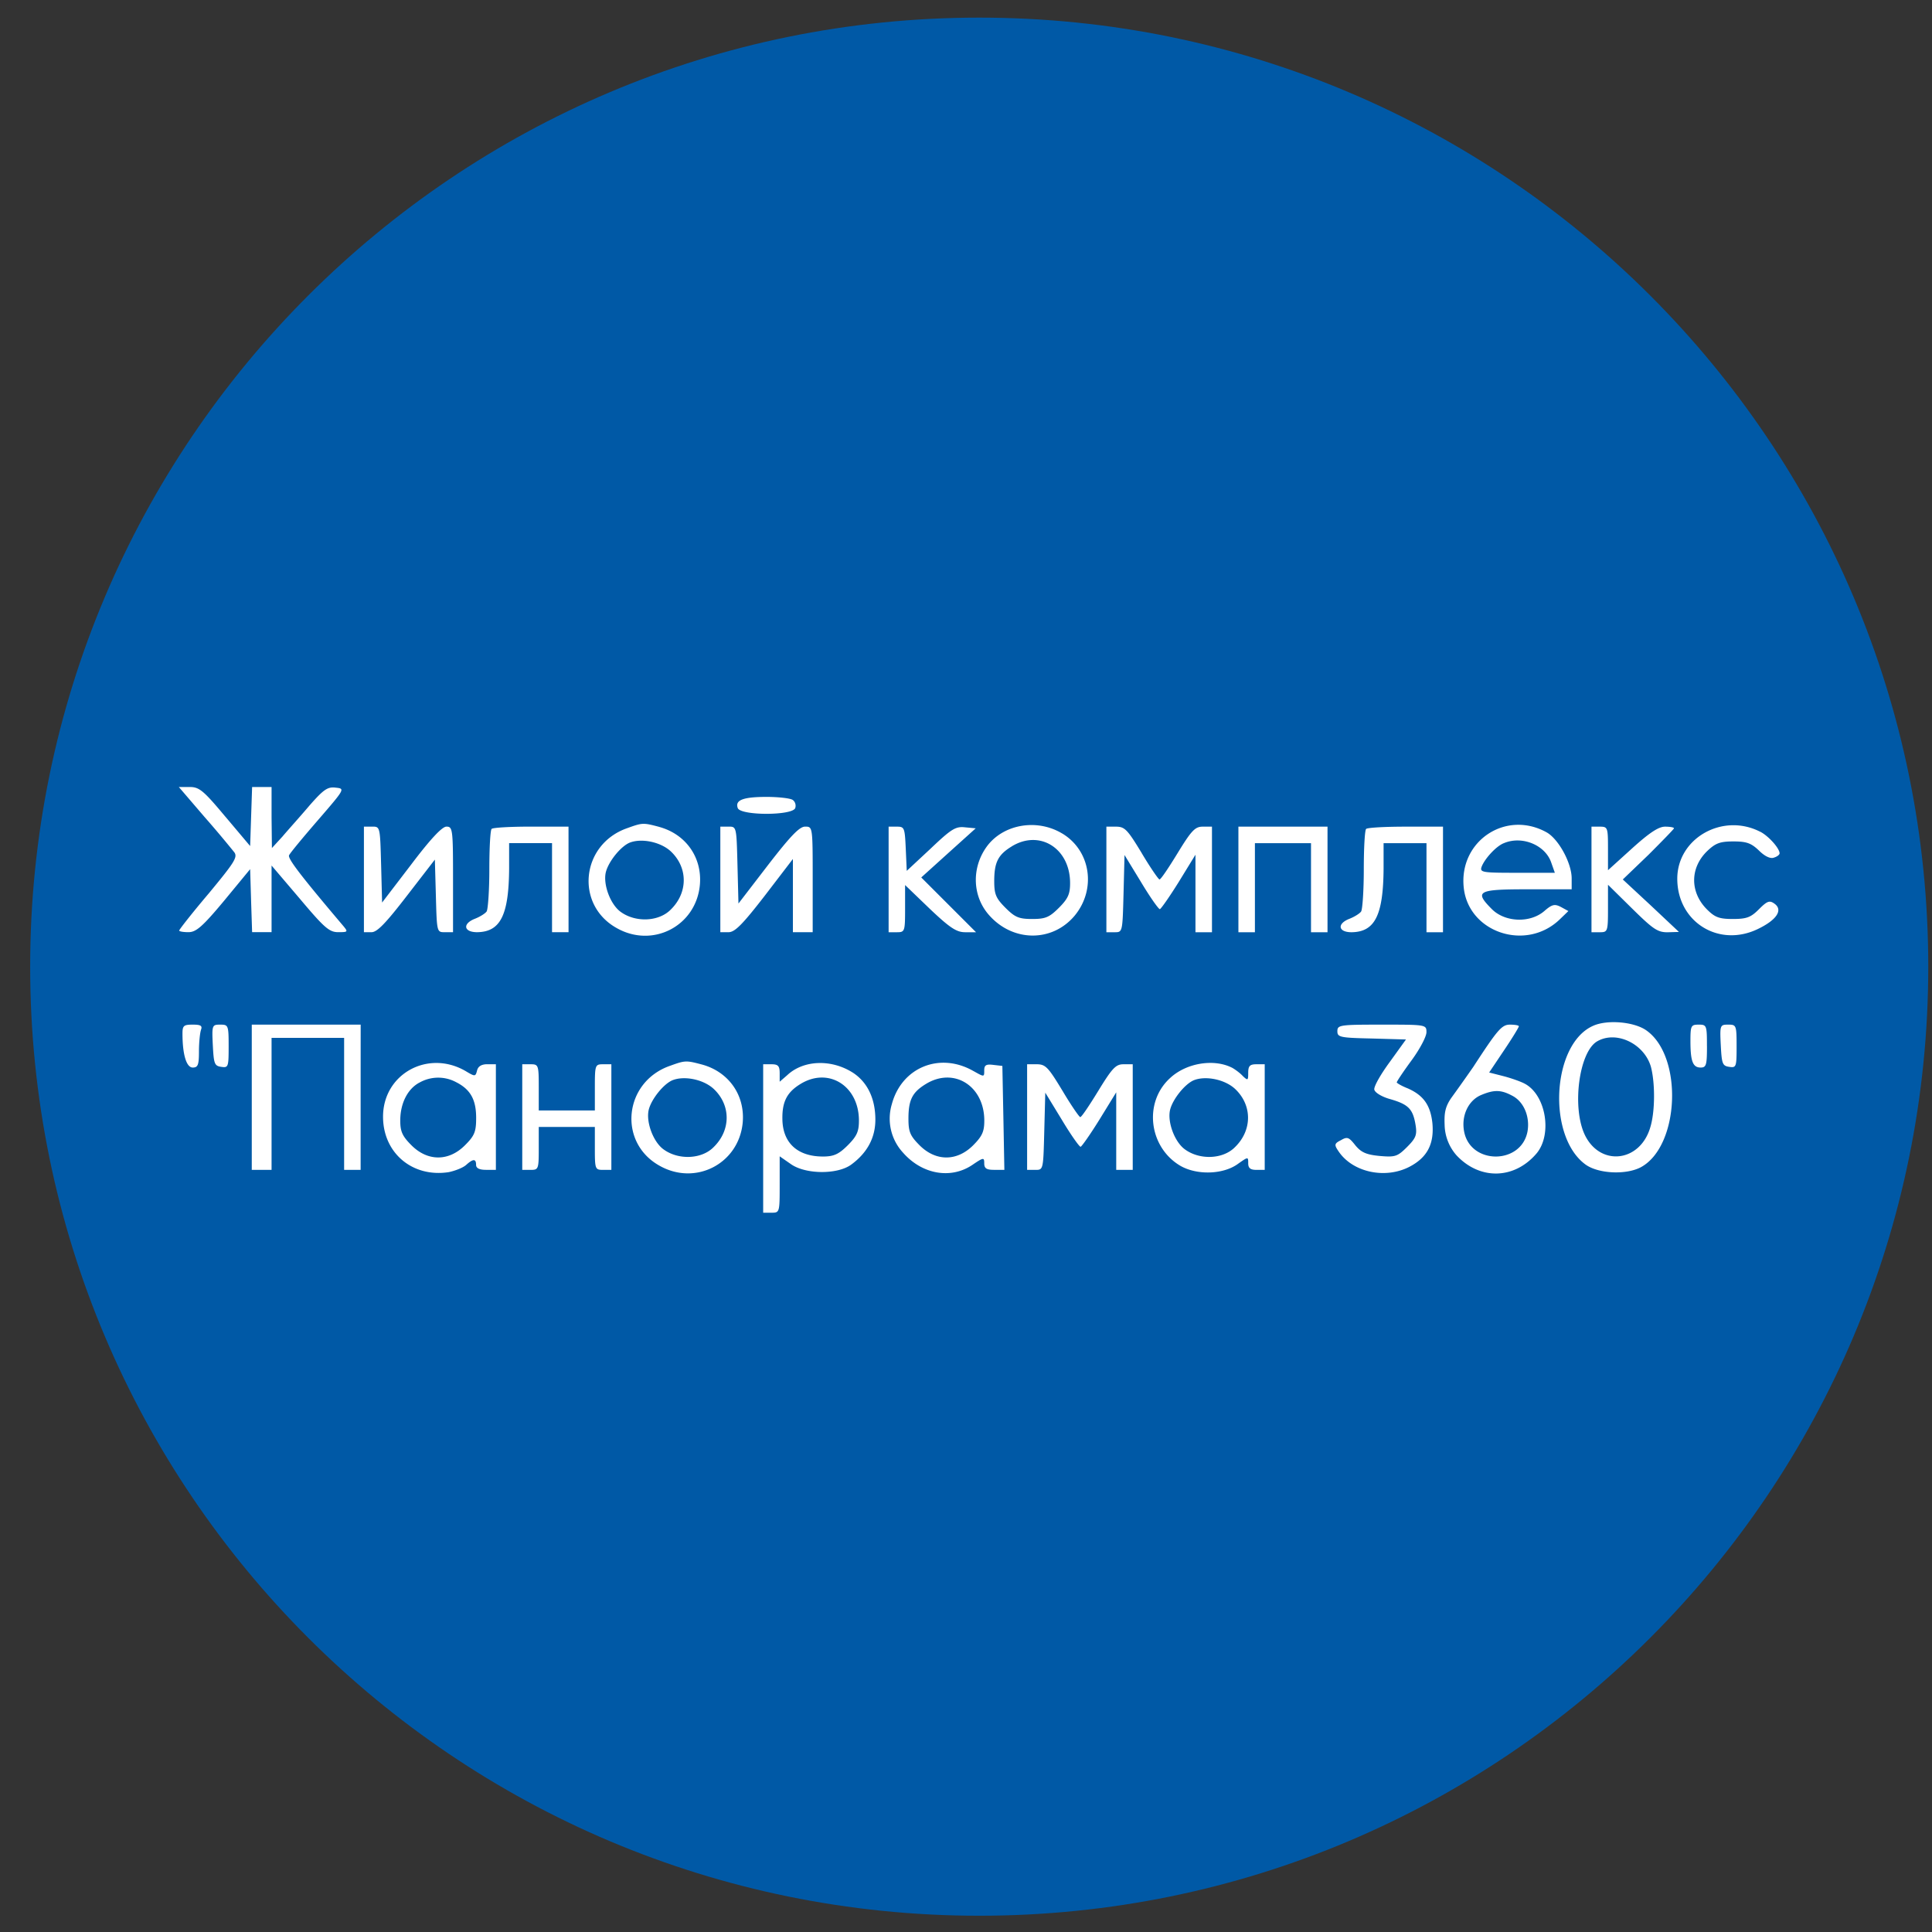 <svg xmlns="http://www.w3.org/2000/svg" width="57" height="57" fill="none" viewBox="0 0 57 57"><rect x="0" y="0" width="57" height="57" fill="#333333" stroke="none"/><g clip-path="url(#a)"><path fill="#0059a6" d="M56.89 28.52c0-15.464-12.536-28-28-28s-28 12.536-28 28 12.536 28 28 28 28-12.537 28-28"/><path fill="#fff" d="m6.65 24.095.73.866.029-.876.029-.866h.574v.895l.01.906.312-.34c.165-.196.535-.604.798-.916.419-.477.535-.555.77-.526.281.03.281.03-.517.954-.438.506-.827.974-.857 1.042-.039.097.312.565 1.607 2.093.136.166.126.175-.156.175-.263 0-.409-.126-1.13-.983l-.837-.983v1.966h-.574l-.03-.925-.028-.934-.77.934c-.642.77-.827.925-1.05.925-.147 0-.273-.02-.273-.048 0-.03.389-.526.876-1.1.74-.896.856-1.062.75-1.208a32 32 0 0 0-.877-1.041l-.76-.886h.322c.282 0 .409.107 1.051.876m16.734-.497c.078.05.108.156.078.244-.087.224-1.606.224-1.694 0-.087-.234.146-.331.847-.331.35 0 .692.039.77.087m-3.933.799c.78.214 1.266.895 1.198 1.703-.107 1.217-1.392 1.89-2.463 1.276-1.227-.692-1.042-2.463.311-2.94.458-.166.477-.166.954-.04m11.887.194c.847.507 1.013 1.655.36 2.434-.662.78-1.82.77-2.521-.029-.506-.574-.516-1.44-.03-2.064.497-.623 1.461-.779 2.191-.34m14.301-.029c.351.205.73.906.73 1.353v.322h-1.314c-1.47 0-1.567.058-1.032.594.39.38 1.12.408 1.539.048.233-.204.311-.214.496-.117l.214.117-.262.253c-.993.945-2.678.38-2.824-.934-.156-1.383 1.246-2.317 2.453-1.636m6.3-.02c.243.127.564.487.564.634 0 .039-.068.097-.166.126-.097.04-.262-.03-.438-.204-.233-.224-.37-.273-.759-.273-.39 0-.526.049-.77.282-.515.497-.515 1.217-.009 1.724.234.233.36.282.76.282.418 0 .535-.049.778-.292.244-.244.312-.263.458-.156.253.185.058.477-.487.74-1.158.565-2.385-.204-2.385-1.48 0-1.197 1.343-1.957 2.453-1.382m-40.694.965.029 1.12.857-1.12c.574-.76.915-1.12 1.041-1.12.185 0 .195.078.195 1.558v1.557h-.244c-.233 0-.233 0-.262-1.07l-.03-1.072-.827 1.071c-.623.808-.876 1.071-1.042 1.071h-.224v-3.115h.244c.233 0 .233 0 .263 1.12m5.53.438v1.557h-.487v-2.628h-1.266v.75c-.01 1.372-.253 1.869-.944 1.878-.4 0-.439-.253-.059-.399.146-.058.302-.156.34-.214.04-.068.079-.623.079-1.246s.029-1.159.068-1.188c.03-.039.555-.068 1.168-.068h1.1zm4.984-.429.029 1.14.876-1.14c.662-.856.925-1.129 1.09-1.129.224 0 .224 0 .224 1.558v1.557h-.584v-2.16l-.827 1.08c-.662.856-.886 1.08-1.071 1.08h-.243v-3.115h.243c.234 0 .234 0 .263 1.13m4.965-.477.029.652.7-.652c.614-.584.74-.662 1.013-.633l.322.03-.799.72-.808.73.808.808.808.808h-.32c-.254 0-.449-.126-1.043-.69l-.73-.702v.701c0 .672-.01.691-.243.691h-.243v-3.115h.243c.224 0 .234.03.263.652m6.96.127c.254.428.497.779.526.779.04 0 .273-.35.536-.78.409-.67.516-.778.74-.778h.272v3.115h-.487v-2.287l-.496.808c-.273.438-.526.798-.555.798-.039 0-.292-.36-.555-.799l-.487-.798-.029 1.14c-.03 1.138-.03 1.138-.263 1.138h-.243v-3.115h.282c.263 0 .34.088.76.779m5.482.779v1.557h-.487v-2.628h-1.655v2.628h-.487v-3.115h2.629zm3.407 0v1.557h-.487v-2.628H40.82v.75c-.01 1.372-.253 1.869-.944 1.878-.399 0-.438-.253-.058-.399.146-.058.302-.156.34-.214.04-.068.078-.623.078-1.246s.03-1.159.069-1.188c.029-.039.554-.068 1.168-.068h1.1zm4.868-.916v.643l.71-.643c.506-.457.78-.642.974-.642.146 0 .263.02.263.049 0 .02-.341.37-.75.779l-.76.73.828.769.828.779-.341.01c-.292 0-.428-.098-1.042-.702l-.71-.7v.7c0 .682-.01.701-.244.701h-.243v-3.115h.243c.234 0 .244.02.244.642m1.139 5.374c1.08.77.973 3.408-.166 4.03-.438.234-1.256.196-1.635-.077-1.14-.828-.994-3.544.214-4.089.418-.195 1.226-.126 1.587.136m-42.65-.019c-.03.088-.06.37-.06.633 0 .399-.029.477-.184.477-.185 0-.302-.38-.302-1.003 0-.234.039-.263.302-.263.233 0 .292.03.243.156m.817.487c0 .603-.01.633-.214.603-.205-.029-.224-.087-.253-.642-.03-.594-.02-.604.223-.604.234 0 .244.02.244.643m3.894 1.499v2.142h-.487v-3.894H8.012v3.894h-.584v-4.284h3.213zm31.445-1.918c0 .127-.195.497-.438.828s-.438.623-.438.652c0 .02.146.107.321.175.468.205.672.497.73 1.022.059.623-.155 1.023-.681 1.295-.72.37-1.684.156-2.093-.467-.127-.185-.117-.224.078-.321.185-.108.233-.088.418.146.175.214.322.282.72.32.458.04.526.02.809-.262.263-.263.301-.36.253-.652-.078-.468-.205-.604-.74-.76-.253-.068-.458-.194-.477-.282-.02-.088.185-.448.457-.818l.477-.662-1.012-.029c-.934-.02-1.012-.039-1.012-.214 0-.185.068-.195 1.314-.195 1.304 0 1.314 0 1.314.224m2.726-.175c0 .03-.195.35-.438.71l-.438.653.419.107c.223.058.506.156.632.224.623.33.818 1.49.35 2.054-.652.77-1.674.798-2.365.058a1.4 1.4 0 0 1-.35-.895c-.013-.333.006-.535.215-.824.286-.393.631-.89.631-.89.711-1.09.838-1.246 1.081-1.246.146 0 .263.02.263.049m5.55.584c0 .555-.02.633-.186.633-.233 0-.302-.185-.302-.789 0-.448.02-.477.244-.477.233 0 .243.02.243.633m.875.01c0 .603-.01.633-.214.603-.204-.029-.224-.087-.253-.642-.03-.594-.02-.604.224-.604.234 0 .243.02.243.643m-37.51.72c.292.175.302.175.35-.01.03-.126.137-.185.302-.185h.253v3.116h-.292q-.292 0-.292-.146c0-.185-.087-.185-.292 0-.097.087-.33.175-.516.214-1.07.165-1.937-.565-1.937-1.636 0-1.256 1.314-1.986 2.424-1.353m6.99-.185c.779.214 1.266.896 1.198 1.704-.108 1.217-1.393 1.889-2.464 1.275-1.226-.691-1.041-2.463.312-2.94.457-.165.477-.165.954-.039m4.44.234c.437.282.671.769.671 1.392 0 .526-.234.974-.71 1.324-.41.302-1.363.292-1.792-.02l-.321-.223v.827c0 .828 0 .837-.243.837h-.244v-4.38h.244c.194 0 .243.048.243.262v.253l.224-.194c.477-.448 1.295-.477 1.927-.078m3.572-.04c.312.176.312.176.312-.019 0-.155.048-.194.272-.165l.263.03.03 1.528.029 1.538h-.302c-.224 0-.292-.04-.292-.195 0-.175-.02-.175-.35.049-.633.428-1.48.282-2.045-.36a1.48 1.48 0 0 1-.331-1.432c.292-1.09 1.421-1.547 2.414-.973m7.633-.097c.087.05.233.156.311.244.146.136.156.127.156-.097 0-.205.049-.254.243-.254h.244v3.116h-.244c-.175 0-.243-.049-.243-.195 0-.195 0-.195-.292.01-.428.321-1.207.35-1.704.068-.934-.545-1.1-1.87-.311-2.59.477-.447 1.295-.584 1.84-.302m-20.464.575v.681h1.655v-.681c0-.662.01-.682.243-.682h.244v3.116h-.244c-.233 0-.243-.02-.243-.633v-.633h-1.655v.633c0 .613-.01.633-.243.633h-.244v-3.116h.244c.233 0 .243.02.243.682m15.45.097c.253.429.497.78.526.78.039 0 .272-.351.535-.78.41-.671.516-.779.74-.779h.273v3.116h-.487v-2.288l-.497.808c-.272.438-.525.798-.555.798-.038 0-.292-.36-.554-.798l-.487-.798-.03 1.139c-.029 1.139-.029 1.139-.262 1.139h-.244v-3.116h.283c.263 0 .34.088.759.78"/><path fill="#0059a6" d="M18.566 24.866c-.263.117-.614.555-.692.867-.087.36.137.963.448 1.177.438.312 1.12.283 1.47-.077.506-.497.506-1.227.01-1.704-.302-.292-.886-.409-1.236-.263M29.849 24.972c-.4.243-.516.467-.516 1.022 0 .39.049.506.33.788.283.283.4.331.79.331.389 0 .506-.048.788-.33.273-.273.33-.41.33-.73 0-1.023-.895-1.588-1.722-1.082M44.374 24.874c-.234.087-.575.467-.662.7-.059.166.03.176 1.051.176h1.11l-.107-.302c-.175-.516-.857-.798-1.392-.574M47.12 30.724c-.536.312-.75 1.957-.36 2.765.457.935 1.625.798 1.927-.224.146-.467.146-1.314.02-1.791-.196-.681-1.023-1.08-1.588-.75M43.683 32.313c-.37.165-.575.613-.487 1.07.185.984 1.684.984 1.87 0 .077-.437-.108-.885-.458-1.06-.331-.176-.536-.176-.925-.01M12.374 31.94c-.35.186-.565.614-.565 1.12 0 .322.059.458.331.73.477.478 1.1.478 1.577 0 .283-.282.331-.398.331-.807 0-.536-.165-.838-.584-1.052a1.12 1.12 0 0 0-1.09.01M19.831 31.874c-.263.117-.613.555-.691.866-.088.36.136.964.448 1.178.438.312 1.12.283 1.47-.078.506-.496.506-1.226.01-1.703-.302-.292-.886-.41-1.237-.263M23.618 31.98c-.399.243-.545.525-.535 1.041.01.7.448 1.1 1.197 1.1.321 0 .467-.068.73-.33.273-.273.331-.41.331-.731 0-1.022-.895-1.587-1.723-1.08M27.318 31.98c-.4.243-.516.467-.516 1.022 0 .39.048.506.33.789.478.477 1.1.477 1.578 0 .272-.273.33-.41.33-.73 0-1.023-.895-1.587-1.722-1.081M35.213 31.874c-.263.117-.613.555-.691.866-.088.36.136.964.448 1.178.438.312 1.12.283 1.47-.078.506-.496.506-1.226.01-1.703-.302-.292-.887-.41-1.237-.263"/></g><defs><clipPath id="a"><path fill="#fff" d="M.89.52h56v56h-56z"/></clipPath></defs></svg>